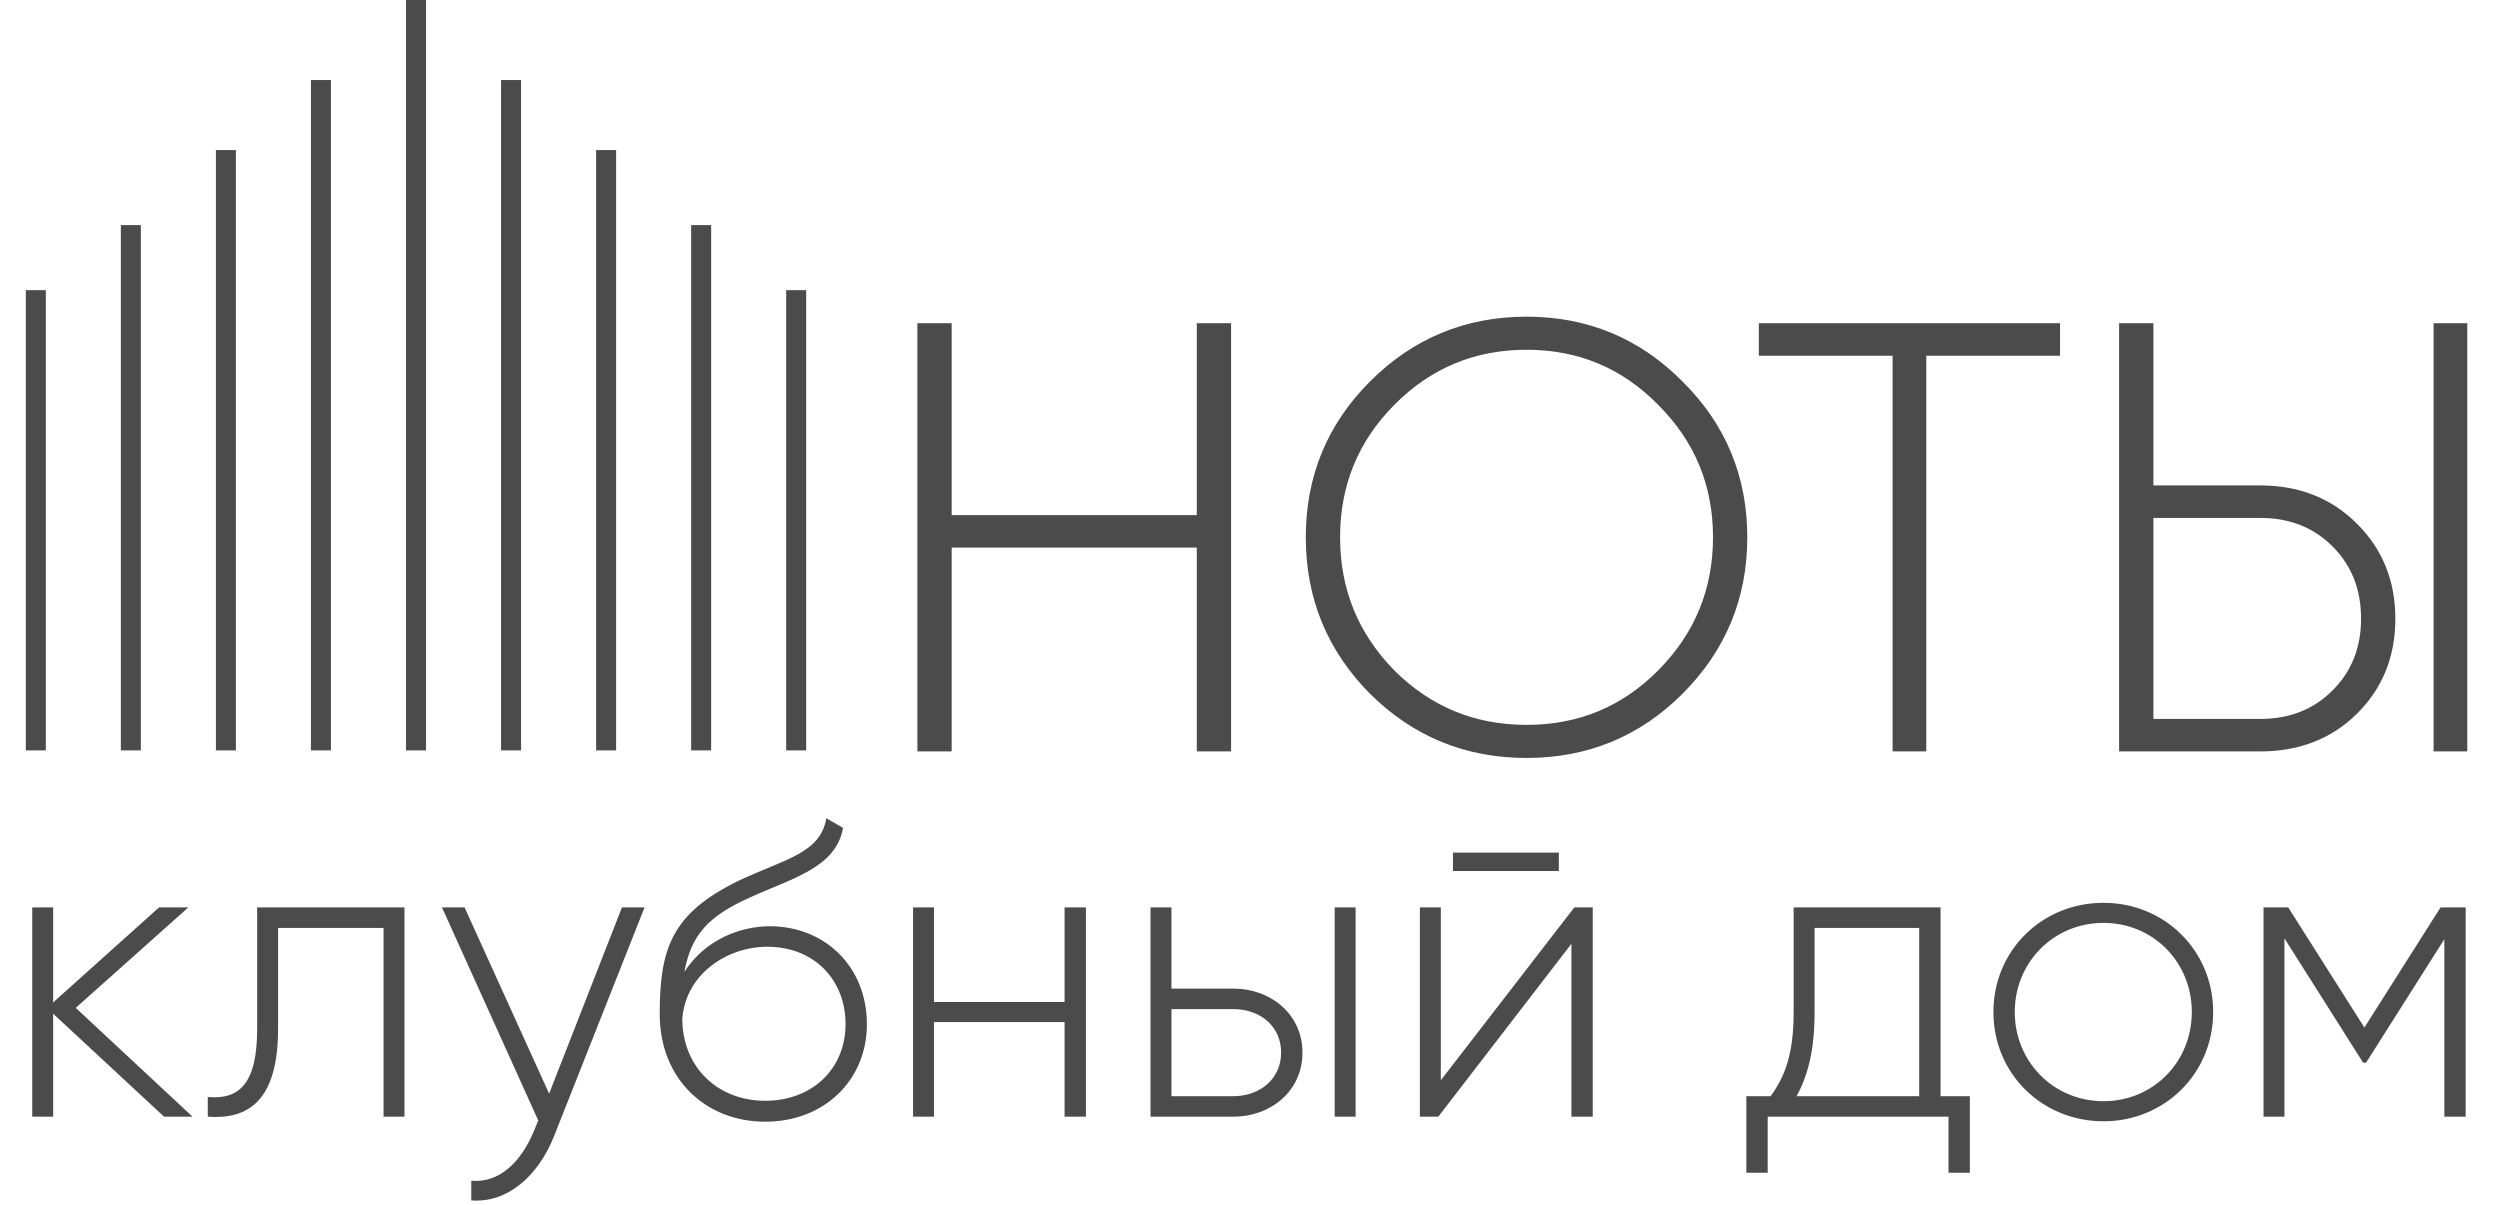 <?xml version="1.0" encoding="UTF-8"?> <svg xmlns="http://www.w3.org/2000/svg" width="1004" height="484" viewBox="0 0 1004 484" fill="none"><path d="M77.321 448.459H65.891L21.347 407.109V448.459H12.943V364.415H21.347V402.571L63.873 364.415H75.64L30.424 404.756L77.321 448.459ZM162.44 364.415V448.459H154.036V372.651H111.678V413.16C111.678 442.576 99.239 449.635 83.439 448.459V440.559C96.382 441.735 103.273 434.844 103.273 413.16V364.415H162.44ZM249.774 364.415H258.851L222.544 456.191C216.156 472.327 203.718 483.253 189.262 482.076V474.176C200.524 475.185 209.097 466.78 214.307 454.51L216.156 449.972L177.496 364.415H186.573L220.527 439.214L249.774 364.415ZM307.299 450.476C283.431 450.476 264.941 433.331 264.941 407.277C264.941 381.055 269.648 366.936 296.374 353.825C314.695 345.085 329.487 342.899 331.84 328.612L338.564 332.478C335.706 348.614 318.057 352.649 300.912 360.549C284.439 367.945 277.548 375.509 274.858 390.3C283.263 377.189 297.55 371.979 309.148 371.979C331.336 371.979 348.145 388.283 348.145 411.311C348.145 433.835 331 450.476 307.299 450.476ZM307.299 442.071C326.293 442.071 339.572 429.129 339.572 411.311C339.572 393.326 326.798 380.215 308.14 380.215C291.835 380.215 275.363 391.309 274.018 409.126C274.018 428.456 288.137 442.071 307.299 442.071ZM427.531 364.415H436.104V448.459H427.531V410.471H375.088V448.459H366.683V364.415H375.088V402.403H427.531V364.415ZM495.335 397.024C510.295 397.024 523.07 407.277 523.07 422.741C523.07 438.205 510.295 448.459 495.335 448.459H462.054V364.415H470.458V397.024H495.335ZM536.012 364.415H544.417V448.459H536.012V364.415ZM495.335 440.223C505.925 440.223 514.497 433.331 514.497 422.741C514.497 411.984 505.925 405.26 495.335 405.26H470.458V440.223H495.335ZM583.507 349.791V342.395H626.033V349.791H583.507ZM632.252 364.415H639.648V448.459H631.076V379.038L577.623 448.459H570.228V364.415H578.632V433.835L632.252 364.415ZM779.327 440.223H791.093V470.983H782.52V448.459H709.906V470.983H701.334V440.223H711.083C716.966 432.154 720.328 423.078 720.328 406.437V364.415H779.327V440.223ZM721.504 440.223H770.754V372.651H728.732V406.437C728.732 421.397 726.211 431.65 721.504 440.223ZM844.766 450.308C820.225 450.308 800.558 431.314 800.558 406.437C800.558 381.56 820.225 362.566 844.766 362.566C869.138 362.566 888.805 381.56 888.805 406.437C888.805 431.314 869.138 450.308 844.766 450.308ZM844.766 442.24C864.768 442.24 880.232 426.439 880.232 406.437C880.232 386.434 864.768 370.634 844.766 370.634C824.763 370.634 809.131 386.434 809.131 406.437C809.131 426.439 824.763 442.24 844.766 442.24ZM990.217 364.415V448.459H981.645V377.189L950.212 426.775H949.036L917.435 376.853V448.459H909.031V364.415H918.948L949.54 412.656L980.132 364.415H990.217Z" fill="#4B4B4B"></path><path d="M613.06 128.41C637.257 128.41 657.864 136.969 674.807 154.061C691.913 170.998 700.48 191.597 700.48 215.787C700.48 239.977 691.915 260.654 674.812 277.748C657.866 294.686 637.257 303.165 613.06 303.165C588.863 303.165 568.178 294.686 551.075 277.752L551.066 277.744C534.124 260.649 525.641 239.973 525.641 215.787C525.641 191.601 534.125 171.003 551.071 154.065C568.173 136.971 588.859 128.41 613.06 128.41ZM380.958 131.035V208.11H481.866V131.035H493.166V300.54H481.866V218.692H380.958V300.54H369.657V131.035H380.958ZM826.079 131.035V141.616H772.362V300.54H761.299V141.616H707.582V131.035H826.079ZM863.57 131.035V196.18H907.697C922.953 196.18 935.613 201.139 945.575 211.097C955.689 221.046 960.738 233.537 960.738 248.478C960.738 263.424 955.685 275.918 945.567 285.868C935.603 295.663 922.946 300.54 907.697 300.54H852.269V131.035H863.57ZM989.625 131.035V300.54H978.563V131.035H989.625ZM613.06 139.23C591.903 139.231 573.915 146.735 559.027 161.772C544.297 176.651 536.942 194.633 536.942 215.787C536.942 236.942 544.298 255.006 559.032 270.046C573.917 284.92 591.903 292.345 613.06 292.345C634.221 292.345 652.128 284.917 666.855 270.041C681.747 255 689.178 236.938 689.178 215.787C689.178 194.637 681.747 176.657 666.86 161.777L666.851 161.768C652.123 146.734 634.217 139.23 613.06 139.23ZM863.57 289.959H907.697C919.814 289.959 929.757 286.012 937.623 278.15C945.491 270.285 949.436 260.425 949.436 248.478C949.436 236.368 945.488 226.431 937.623 218.569C929.757 210.707 919.814 206.761 907.697 206.761H863.57V289.959Z" fill="#4B4B4B" stroke="#4B4B4B" stroke-width="2.468"></path><path d="M14.382 116.525V301.356" stroke="#4B4B4B" stroke-width="8.036"></path><path d="M52.546 90.404V301.353" stroke="#4B4B4B" stroke-width="8.036"></path><path d="M90.723 60.272V301.356" stroke="#4B4B4B" stroke-width="8.036"></path><path d="M128.887 32.145V301.356" stroke="#4B4B4B" stroke-width="8.036"></path><path d="M319.747 116.525V301.356" stroke="#4B4B4B" stroke-width="8.036"></path><path d="M281.583 90.404V301.353" stroke="#4B4B4B" stroke-width="8.036"></path><path d="M243.419 60.272V301.356" stroke="#4B4B4B" stroke-width="8.036"></path><path d="M205.242 32.145V301.356" stroke="#4B4B4B" stroke-width="8.036"></path><path d="M167.078 0V301.355" stroke="#4B4B4B" stroke-width="8.036"></path></svg> 